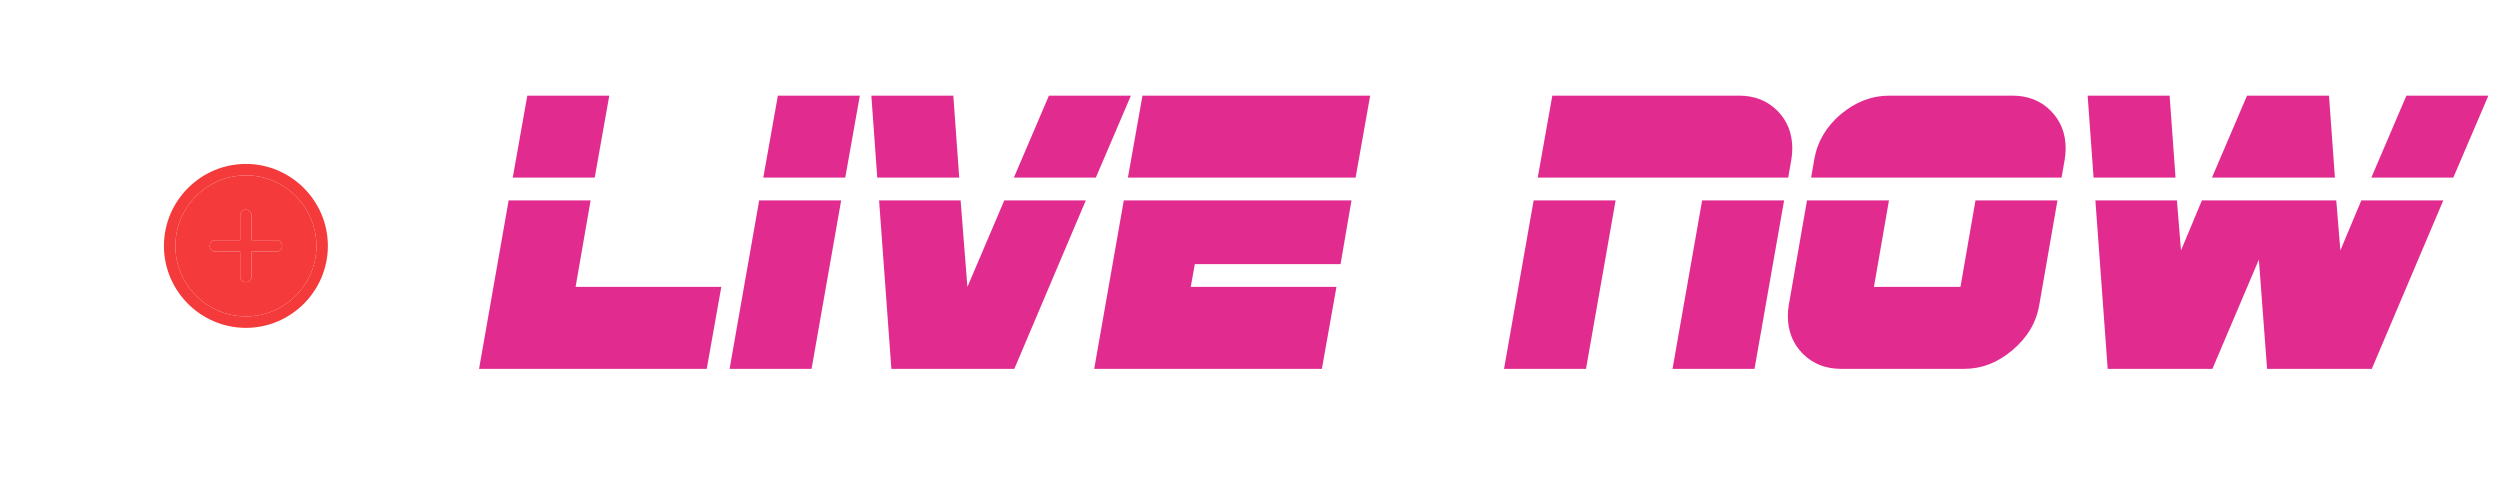 <svg width="122" height="24" viewBox="0 0 122 24" fill="none" xmlns="http://www.w3.org/2000/svg">
  <path d="M10.233 12C10.233 11.846 10.357 11.721 10.512 11.721H11.721V10.512C11.721 10.357 11.846 10.233 12 10.233C12.154 10.233 12.279 10.357 12.279 10.512V11.721H13.488C13.643 11.721 13.767 11.846 13.767 12C13.767 12.154 13.643 12.279 13.488 12.279H12.279V13.488C12.279 13.643 12.154 13.767 12 13.767C11.846 13.767 11.721 13.643 11.721 13.488V12.279H10.512C10.357 12.279 10.233 12.154 10.233 12Z" fill="#F43A3A"/>
  <path fill-rule="evenodd" clip-rule="evenodd" d="M8 12C8 9.799 9.799 8 12 8C14.201 8 16 9.799 16 12C16 14.201 14.201 16 12 16C9.799 16 8 14.201 8 12ZM12 8.558C10.108 8.558 8.558 10.108 8.558 12C8.558 13.892 10.108 15.442 12 15.442C13.892 15.442 15.442 13.892 15.442 12C15.442 10.108 13.892 8.558 12 8.558Z" fill="#F43A3A"/>
  <path fill-rule="evenodd" clip-rule="evenodd" d="M8.558 12C8.558 10.108 10.108 8.558 12 8.558C13.892 8.558 15.442 10.108 15.442 12C15.442 13.892 13.892 15.442 12 15.442C10.108 15.442 8.558 13.892 8.558 12ZM10.233 12C10.233 11.846 10.357 11.721 10.512 11.721H11.721V10.512C11.721 10.357 11.846 10.233 12 10.233C12.154 10.233 12.279 10.357 12.279 10.512V11.721H13.488C13.643 11.721 13.767 11.846 13.767 12C13.767 12.154 13.643 12.279 13.488 12.279H12.279V13.488C12.279 13.643 12.154 13.767 12 13.767C11.846 13.767 11.721 13.643 11.721 13.488V12.279H10.512C10.357 12.279 10.233 12.154 10.233 12Z" fill="#F43A3A"/>
  <path d="M29.733 4.667L29.022 8.667H25.022L25.733 4.667H29.733ZM35.2 14L34.489 18H23.378L24.822 9.778H28.822L28.089 14H35.2ZM41.96 4.667L41.249 8.667H37.249L37.96 4.667H41.96ZM41.049 9.778L39.604 18H35.604L37.049 9.778H41.049ZM55.188 4.667L53.477 8.667H49.477L51.188 4.667H55.188ZM46.81 8.667H42.81L42.522 4.667H46.522L46.81 8.667ZM52.988 9.778L49.499 18H43.499L42.899 9.778H46.877L47.21 14L49.01 9.778H52.988ZM66.864 4.667L66.153 8.667H55.042L55.753 4.667H66.864ZM65.953 9.778L65.419 12.889H58.308L58.108 14H65.219L64.508 18H53.397L54.842 9.778H65.953ZM87.464 7.244C87.464 7.422 87.449 7.6 87.419 7.778L87.264 8.667H75.042L75.753 4.667H84.864C85.62 4.667 86.242 4.911 86.731 5.4C87.219 5.889 87.464 6.504 87.464 7.244ZM87.064 9.778L85.62 18H81.62L83.064 9.778H87.064ZM78.842 9.778L77.397 18H73.397L74.842 9.778H78.842ZM100.804 7.244C100.804 7.422 100.789 7.6 100.759 7.778L100.604 8.667H88.382L88.537 7.778C88.685 6.919 89.115 6.185 89.826 5.578C90.552 4.97 91.345 4.667 92.204 4.667H98.204C98.959 4.667 99.582 4.911 100.07 5.4C100.559 5.889 100.804 6.504 100.804 7.244ZM100.404 9.778L99.515 14.889C99.367 15.748 98.93 16.482 98.204 17.089C97.493 17.696 96.707 18 95.848 18H89.848C89.093 18 88.471 17.756 87.982 17.267C87.493 16.778 87.248 16.163 87.248 15.422C87.248 15.244 87.263 15.067 87.293 14.889L88.182 9.778H92.182L91.448 14H95.671L96.404 9.778H100.404ZM121.433 4.667L119.721 8.667H115.721L117.433 4.667H121.433ZM113.944 8.667H107.944L109.655 4.667H113.655L113.944 8.667ZM106.166 8.667H102.166L101.877 4.667H105.877L106.166 8.667ZM119.233 9.778L115.744 18H110.633L110.233 12.667L107.966 18H102.855L102.255 9.778H106.233L106.433 12.222L107.455 9.778H114.01L114.21 12.222L115.233 9.778H119.233Z" fill="#E22B8F"/>
</svg>
